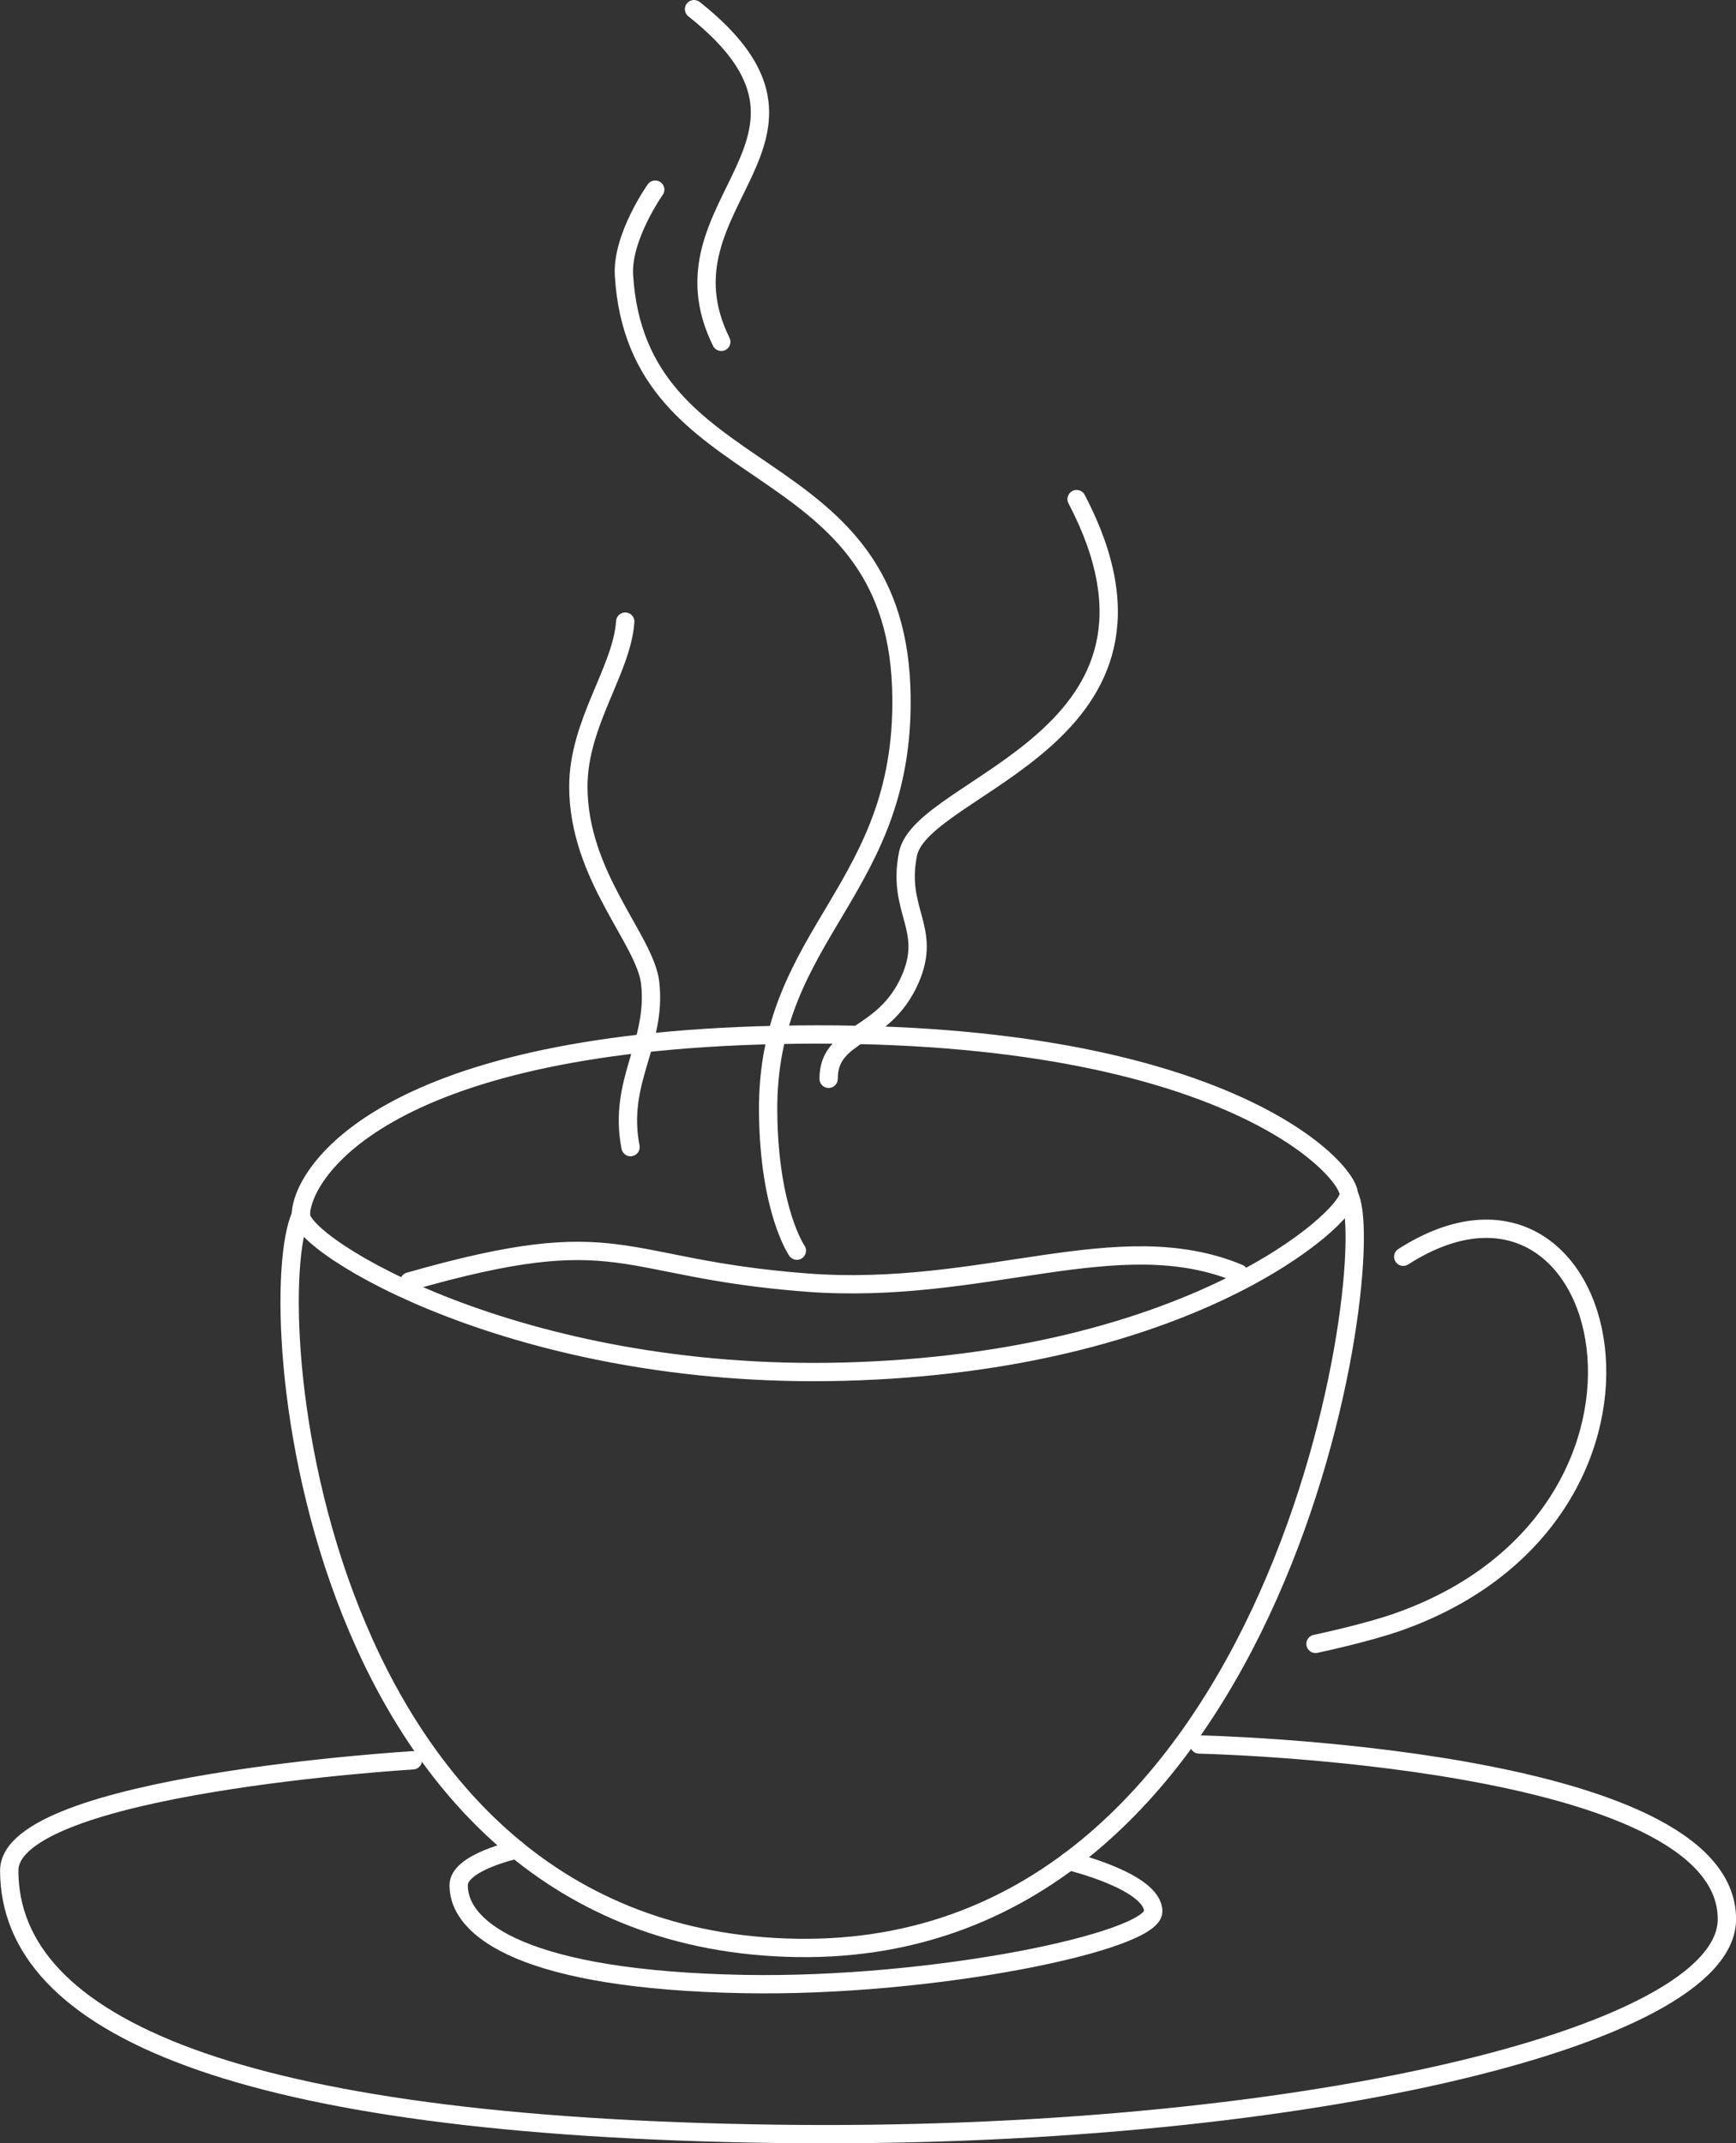 <svg xmlns="http://www.w3.org/2000/svg" viewBox="0 0 758.33 936.23"><rect x="0" y="0" width="758.33" height="936.23" fill="#333333" stroke="none"/><defs><style>.cls-1{fill:none;stroke:#fff;stroke-linecap:round;stroke-linejoin:round;stroke-width:8px;}</style></defs><g id="teller"><path class="cls-1" d="M912,832.79s230.51,4.88,230.53,76.27c0,52.18-191.57,96.94-416.15,93.79-235.81-3.3-334-47.48-334.18-114.94-.07-37.64,176.31-48.21,176.31-48.21" transform="translate(-388.17 -70.78)"></path><path class="cls-1" d="M855.16,883.72s36.77,8.82,36.77,22-96,33.25-178.79,31.71c-94.68-1.76-124.61-23.33-124.62-43.16,0-10.12,25.33-15.58,25.33-15.58" transform="translate(-388.17 -70.78)"></path></g><g id="tasse"><path class="cls-1" d="M727.59,522.84c194.27-4.16,250.43,59.24,249.77,69.81s-70,73.32-220.62,77.29c-142.68,3.75-237.12-55.17-237.14-68.4C519.59,585,552,526.6,727.59,522.84Z" transform="translate(-388.17 -70.78)"></path><path class="cls-1" d="M977.36,592.65c14.54,24.44-27.7,332.31-241.1,329C523.57,918.3,501.77,640.21,519.6,601.54" transform="translate(-388.17 -70.78)"></path><path class="cls-1" d="M1001.14,619.74c91.82-58.79,132.77,111-1.32,159.19-14.33,5.15-37,9.91-37,9.91" transform="translate(-388.17 -70.78)"></path></g><g id="kaffee"><path class="cls-1" d="M929.36,627c-52.84-22-111.54,10-189.13,4-83.55-6.46-79.54-27.3-173.29-.44" transform="translate(-388.17 -70.78)"></path></g><g id="rauch"><path class="cls-1" d="M691.35,74.78c72.49,57.47-18.5,83.89,11.89,145.32" transform="translate(-388.17 -70.78)"></path><path class="cls-1" d="M736.26,617.09s-12.11-17.39-12.55-60.44c-.81-79.81,61.47-96.77,58.13-185.94-4-105.69-115.38-85-121.1-179.67-1-16.75,13.65-37.43,13.65-37.43" transform="translate(-388.17 -70.78)"></path><path class="cls-1" d="M663.6,571.85c-5.61-29.07,11.56-44.92,8.59-71.67-2.12-19-31.39-46.68-31.38-85.88,0-27.75,19-50.69,20.48-72" transform="translate(-388.17 -70.78)"></path><path class="cls-1" d="M858.46,288.8C913.07,393.17,791,413,784.8,443.81c-5,24.93,10.64,32.38,1,54.6-11.45,26.43-35.67,22.9-35.67,43.6" transform="translate(-388.17 -70.78)"></path></g></svg>